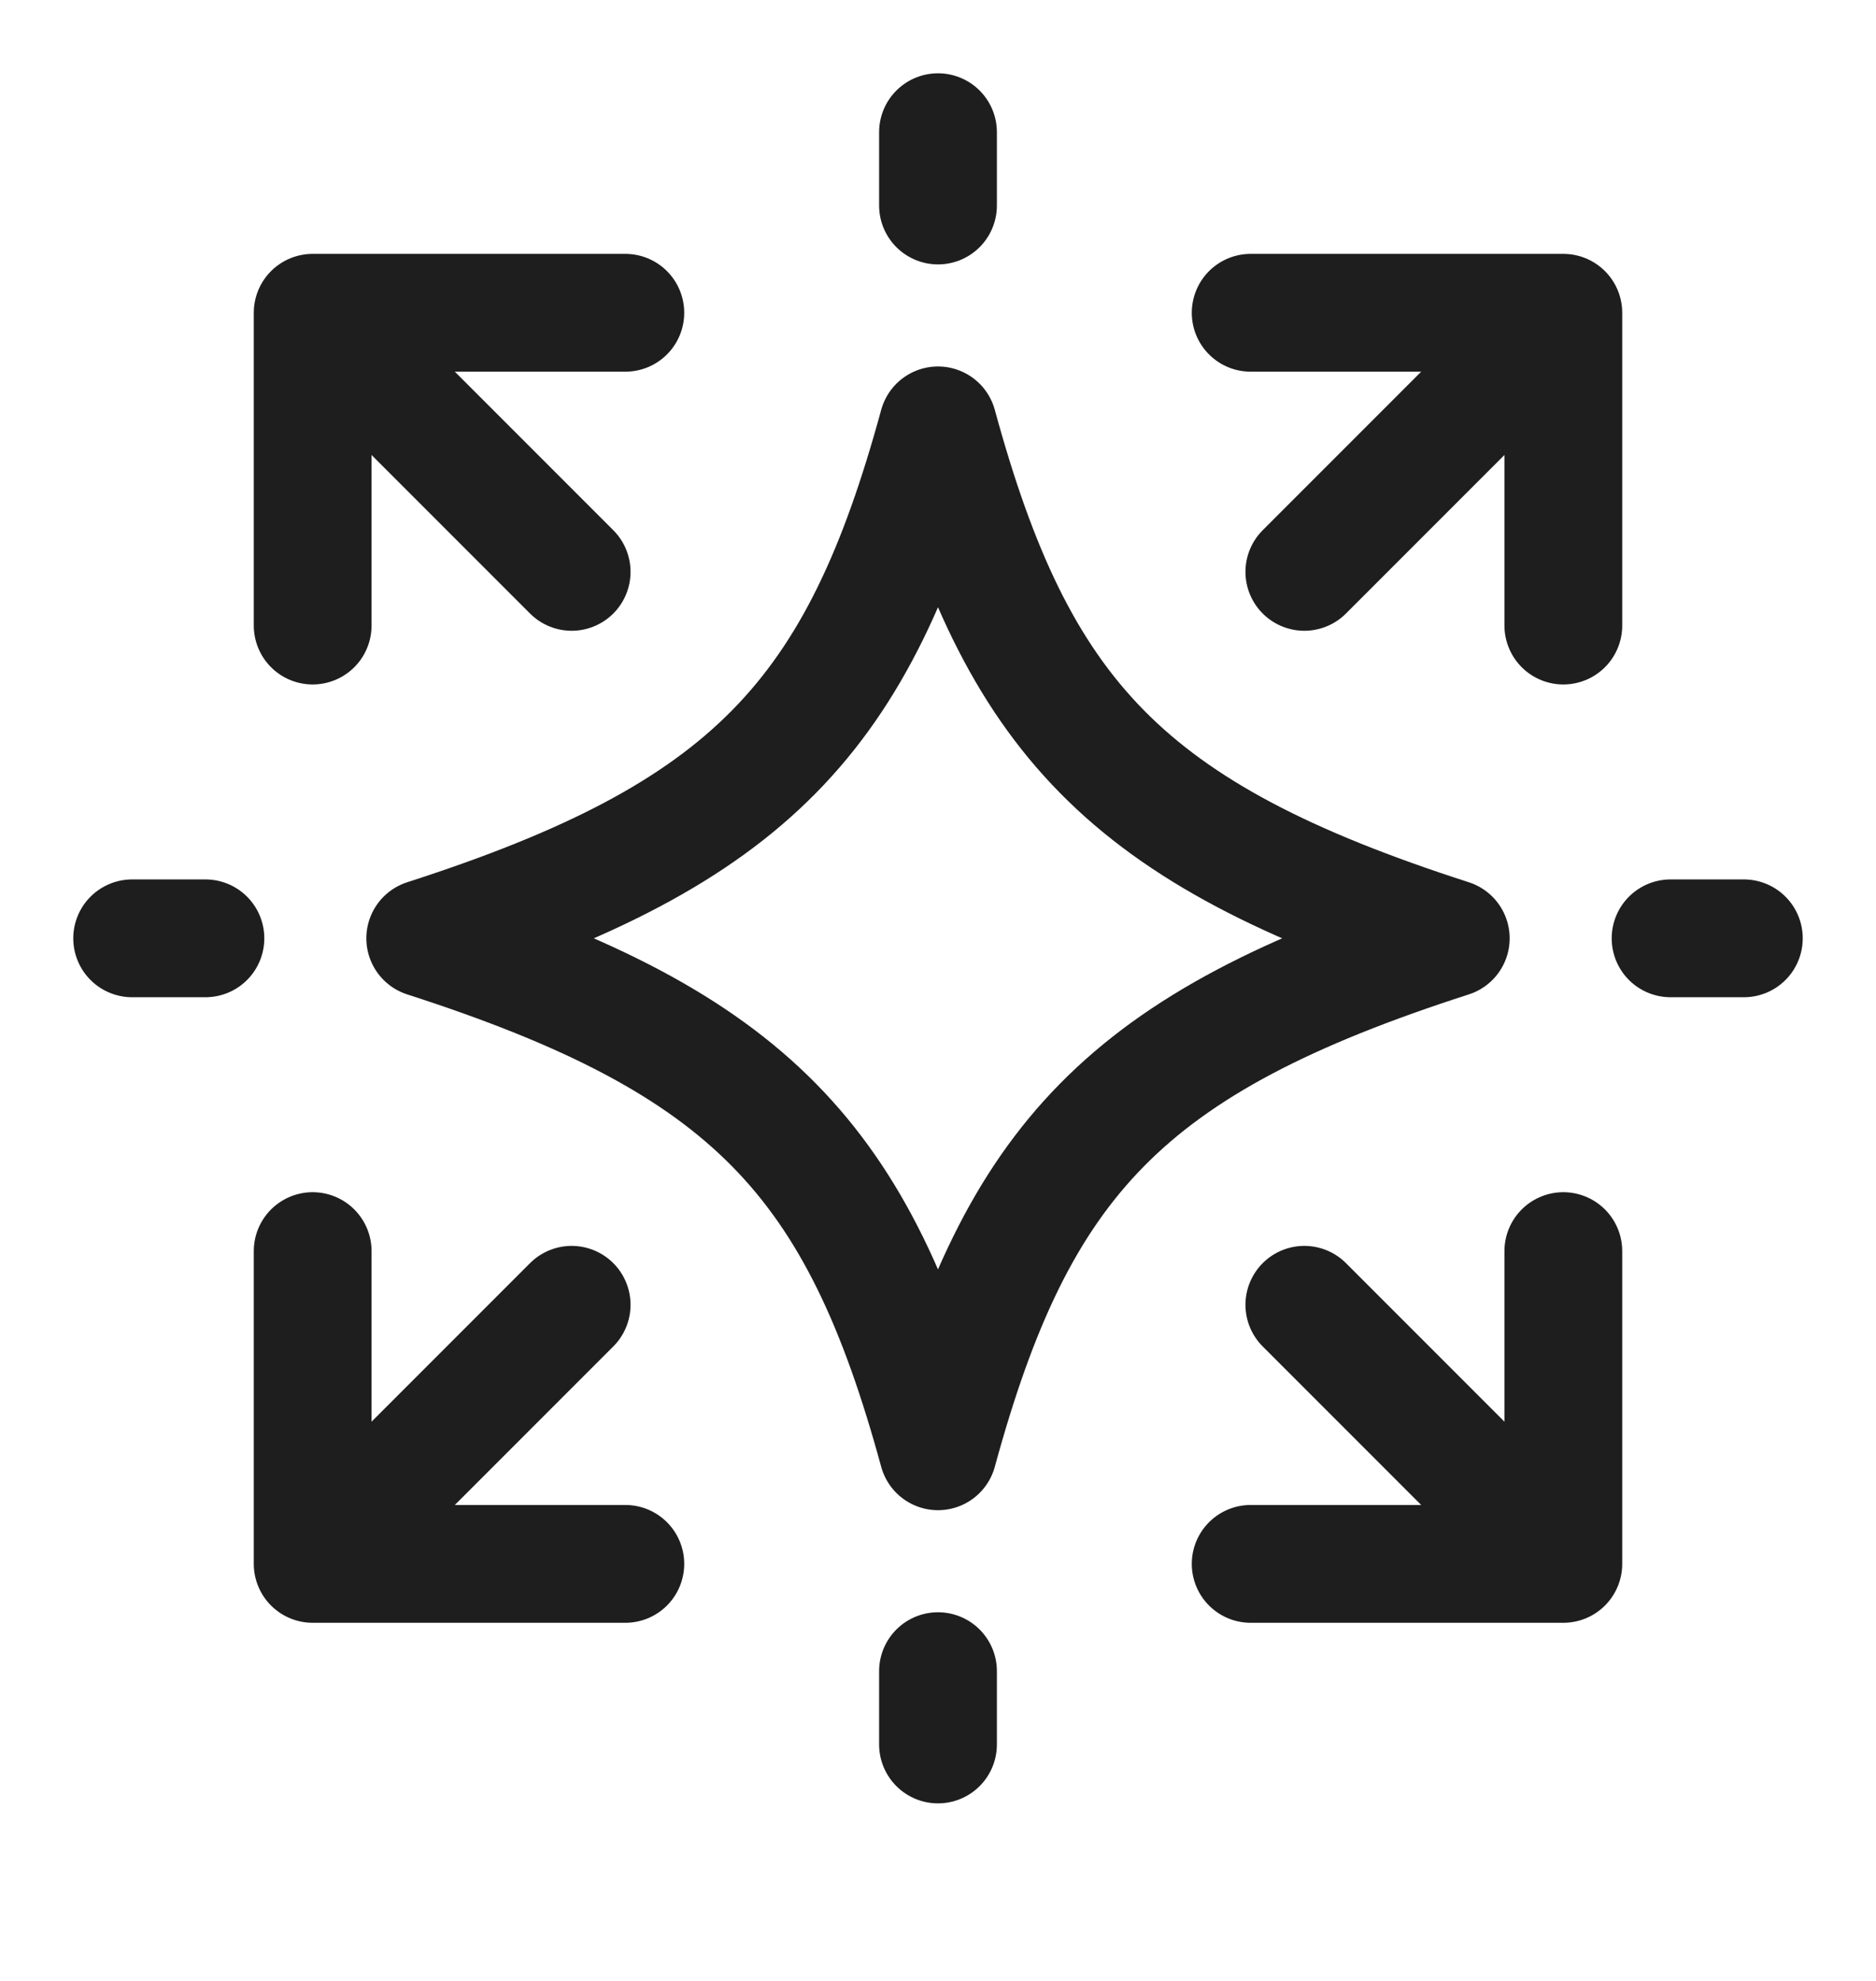<svg width="18" height="19" viewBox="0 0 18 19" fill="none" xmlns="http://www.w3.org/2000/svg">
<g clip-path="url(#clip0_2239_3380)">
<path d="M13.92 9C10.793 10.007 9.762 11.128 9 13.92C8.238 11.128 7.207 10.007 4.08 9C7.207 7.993 8.238 6.872 9 4.08C9.762 6.872 10.793 7.993 13.92 9Z" stroke="#1E1E1E" stroke-width="1.13" stroke-linecap="round" stroke-linejoin="round"></path>
<path d="M9 1.971V1.268" stroke="#1E1E1E" stroke-width="1.13" stroke-linecap="round" stroke-linejoin="round"></path>
<path d="M9 16.732V16.029" stroke="#1E1E1E" stroke-width="1.13" stroke-linecap="round" stroke-linejoin="round"></path>
<path d="M16.029 9H16.732" stroke="#1E1E1E" stroke-width="1.13" stroke-linecap="round" stroke-linejoin="round"></path>
<path d="M1.268 9H1.971" stroke="#1E1E1E" stroke-width="1.13" stroke-linecap="round" stroke-linejoin="round"></path>
<path d="M12.515 5.485L14.623 3.377" stroke="#1E1E1E" stroke-width="1.13" stroke-linecap="round" stroke-linejoin="round"></path>
<path d="M5.485 5.485L3.377 3.377" stroke="#1E1E1E" stroke-width="1.13" stroke-linecap="round" stroke-linejoin="round"></path>
<path d="M5.485 12.515L3.377 14.623" stroke="#1E1E1E" stroke-width="1.13" stroke-linecap="round" stroke-linejoin="round"></path>
<path d="M12.515 12.515L14.623 14.623" stroke="#1E1E1E" stroke-width="1.13" stroke-linecap="round" stroke-linejoin="round"></path>
<path d="M15 6V3H12" stroke="#1E1E1E" stroke-width="1.13" stroke-linecap="round" stroke-linejoin="round"></path>
<path d="M15 12V15H12" stroke="#1E1E1E" stroke-width="1.13" stroke-linecap="round" stroke-linejoin="round"></path>
<path d="M3 6V3H6" stroke="#1E1E1E" stroke-width="1.13" stroke-linecap="round" stroke-linejoin="round"></path>
<path d="M3 12V15H6" stroke="#1E1E1E" stroke-width="1.13" stroke-linecap="round" stroke-linejoin="round"></path>
</g>
<defs>
<clipPath id="clip0_2239_3380">
<rect width="18" height="18" fill="white" transform="translate(0 0.468)"></rect>
</clipPath>
</defs>
</svg>
